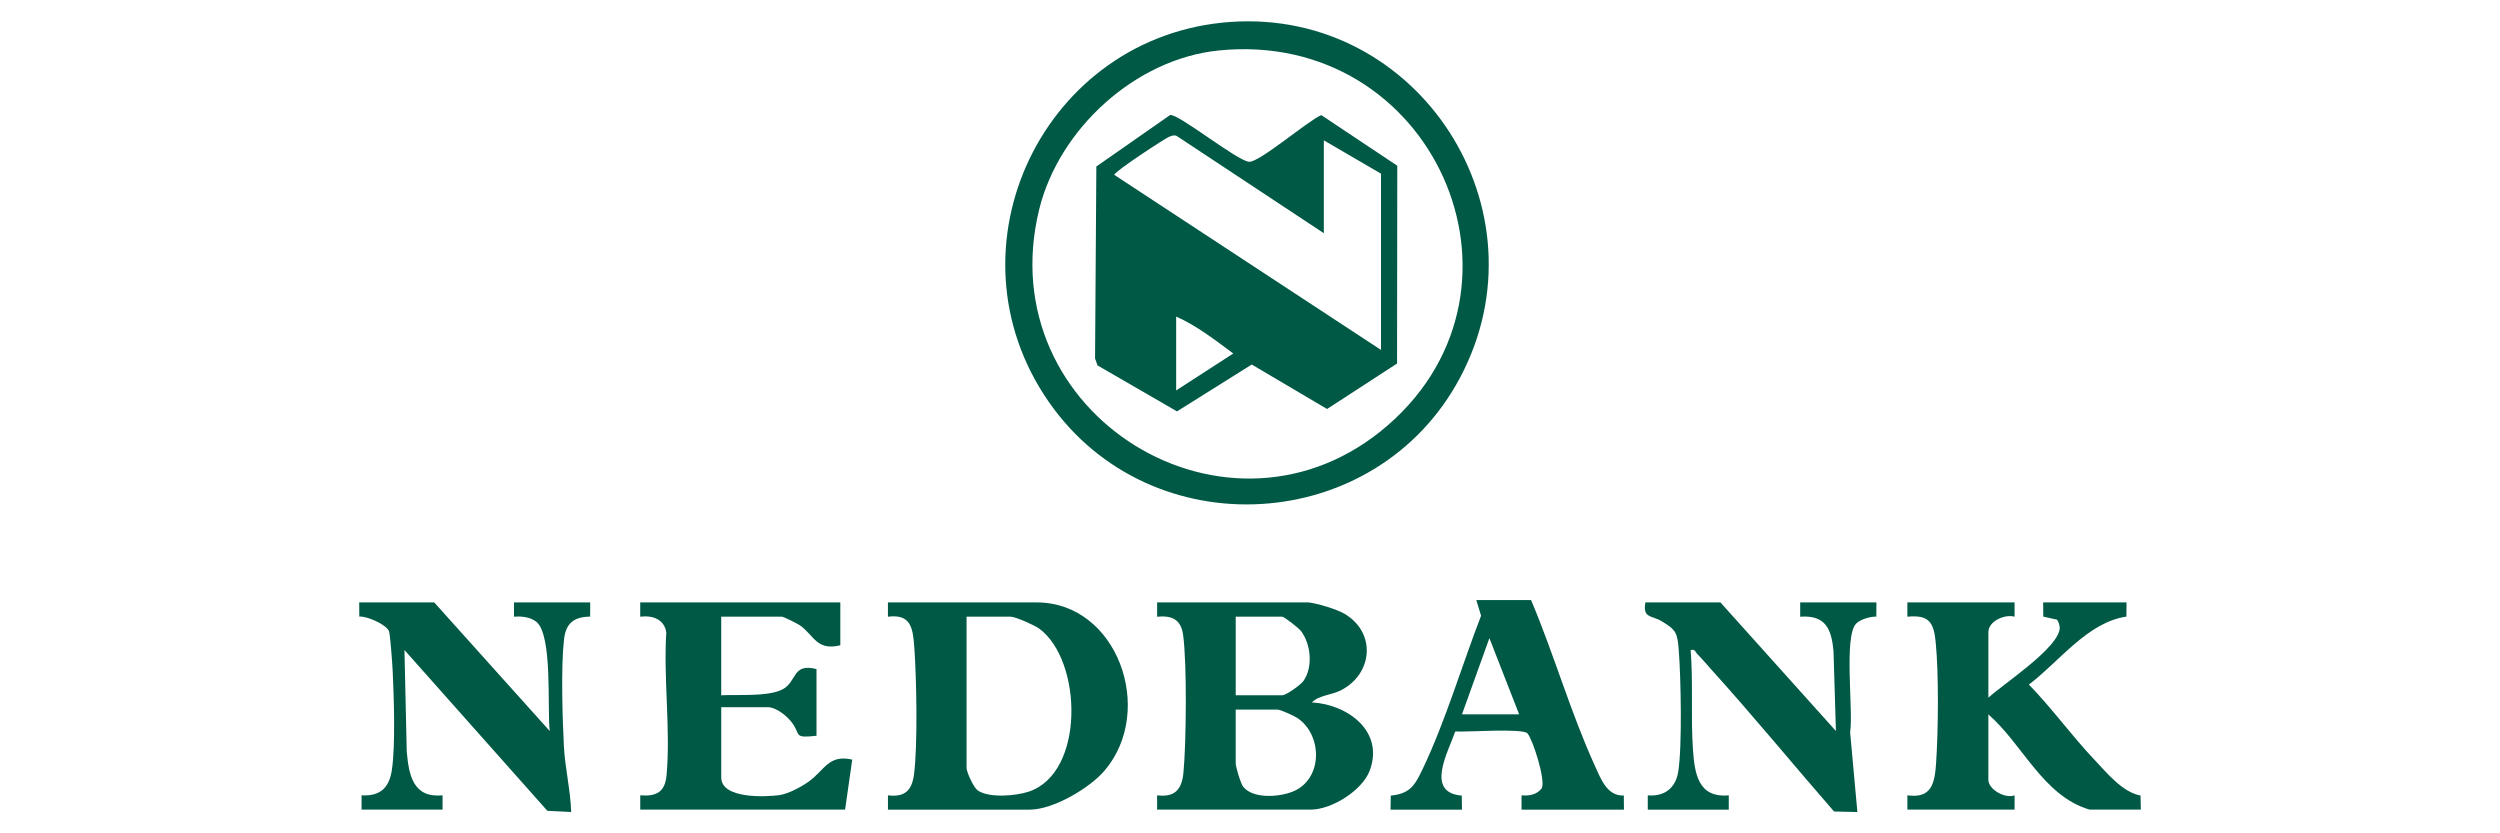 <svg xmlns="http://www.w3.org/2000/svg" id="Layer_1" data-name="Layer 1" viewBox="0 0 1727.46 575.82"><defs><style>      .cls-1 {        fill: #005945;      }    </style></defs><path class="cls-1" d="M850.23,15.16c130.33-9.17,220.25,130.15,158.62,245.85-58.04,108.95-213.53,118.07-284.04,16.85-74.3-106.65-3.5-253.63,125.42-262.7ZM841.99,34.9c-57.5,5.85-110.28,54.23-123.92,109.78-34.84,141.91,132,244.16,241.14,148.97,109.92-95.86,30.87-273.83-117.22-258.76Z"></path><path class="cls-1" d="M904.05,416.25c6.13.65,19.63,4.69,25.03,7.89,21.97,13.01,19.56,41.31-2.28,52.72-6.68,3.49-15.39,3.46-20.28,8.5,24.77,1.36,50.23,20.09,39.86,47.29-5.26,13.78-26.43,26.79-40.68,26.79h-106.16v-9.88c12.2,1.51,17.07-3.97,18.19-15.54,1.96-20.34,2.51-75.89-.23-95.39-1.5-10.65-7.7-13.46-17.96-12.49v-9.88h104.52ZM853.85,480.44h32.09c2.74,0,12.8-7.15,14.75-9.94,6.68-9.57,5.17-25.24-1.67-34.41-1.56-2.09-11.61-9.97-13.07-9.97h-32.09v54.31ZM853.85,490.31v37.03c0,2.54,3.32,13.85,5.16,16.23,7.01,9.05,27.28,7.19,36.5,2.39,18.73-9.76,17.79-38.49,1.02-49.78-2.37-1.59-11.75-5.87-13.88-5.87h-28.8Z"></path><path class="cls-1" d="M613.56,559.44v-9.88c11.26,1.44,16.47-3.08,17.96-14.13,2.72-20.23,1.78-67.54.21-88.8-.95-12.95-2.52-22.53-18.19-20.49v-9.88h102.87c55.54,0,82.24,74.41,46.95,116.07-10.48,12.37-35.67,27.12-51.88,27.12h-97.93ZM667.88,426.13v104.51c0,2.82,4.86,13.47,7.6,15.44,7.73,5.55,26.34,3.88,35.17,1,39.24-12.8,37.34-90.83,7.41-112.72-3.3-2.41-16.45-8.24-19.74-8.24h-30.45Z"></path><path class="cls-1" d="M1392.04,416.25v9.88c-6.81-1.92-18.1,3.09-18.1,10.69v45.26c10.34-9.49,49.44-34.93,49.3-48.43-.01-1.47-.94-4.49-1.97-5.49l-9.41-2.1-.07-9.81h57.6l-.07,9.81c-26.99,3.97-46.38,31.1-67.38,46.97,15.95,16.41,29.5,35.29,45.21,51.87,8.77,9.25,19.29,22.41,31.93,24.84l.19,9.7h-35.39c-32.09-9.4-45.99-44.83-69.95-65.83v45.26c0,6.55,11.47,13.2,18.11,10.69v9.88h-74.07v-9.88c16.72,2.36,18.89-8.27,19.83-22.13,1.53-22.69,1.92-61.48-.28-83.81-1.35-13.67-4.68-18.95-19.56-17.48v-9.88h74.07Z"></path><path class="cls-1" d="M580.65,416.25v29.62c-16.62,4.07-18.1-7.03-28.09-13.88-1.72-1.18-11.14-5.87-12.24-5.87h-41.97v54.31c11.43-.62,32.79,1.18,42.66-4.25,9.77-5.38,6.43-18.2,23.18-13.85v46.08c-16.07,1.74-10.72-.49-16.73-8.79-3.44-4.75-11.06-10.96-17.01-10.96h-32.09v48.55c0,14.86,30.44,13.53,40.18,12.2,6.26-.86,15.09-5.69,20.27-9.35,10.86-7.68,13.64-18.99,30.07-15.18l-4.94,34.55h-141.54v-9.88c11.31.93,17.13-2.37,18.18-13.9,2.86-31.28-2.21-66.96-.18-98.73-1.43-9.11-9.57-11.84-18.02-10.79v-9.88h138.26Z"></path><path class="cls-1" d="M300.03,416.25l79.81,88.87c-1.78-15.27,2.14-66.39-9.26-75.48-4.2-3.35-10.23-3.92-15.42-3.51v-9.88h52.68l-.07,9.81c-11.18.19-16.76,4.5-18.03,15.7-2.18,19.15-1.11,54.16-.07,74.13.79,15.08,4.55,30.08,5.01,45.2l-16.46-.84-98.74-111.09,1.57,70.01c1.45,16.49,4.37,32.36,24.76,30.38v9.88h-55.97v-9.87c12.99.72,19.14-5.26,20.97-17.72,2.52-17.25,1.36-50.48.5-68.76-.21-4.39-1.69-25.12-2.56-27.06-2.08-4.62-15.24-10.41-20.47-9.97l-.07-9.81h51.84Z"></path><path class="cls-1" d="M1188.78,416.25l79.81,88.87-1.66-55.11c-1.36-15.35-5.45-25.19-23.03-23.88v-9.88h52.68l-.07,9.81c-4.22-.08-11.1,1.84-14,4.92-8.62,9.11-1.75,60.63-4.1,75.04l5.01,55.08-16.12-.36c-28.43-32.63-56.03-66.32-85.08-98.42-2.86-3.17-6.55-7.58-9.38-10.37-1.45-1.43-1.39-3.61-4.63-2.76,1.81,22.48.03,46,1.57,68.36,1.17,16.97,3.52,33.92,24.77,32.02v9.88h-55.97v-9.87c11.32.92,19.11-4.8,21-16.04,2.87-17.08,1.88-65.12.46-83.6-.97-12.6-1.56-14.56-12.1-20.82-6.7-3.98-12.97-1.77-11-12.86h51.84Z"></path><path class="cls-1" d="M1057.94,414.61c15.69,37.06,27.52,78.28,44.15,114.67,4.05,8.85,8.41,20.98,19.94,20.38l.1,9.79h-70.77v-9.87c5.41.41,10.59-.43,13.99-4.93,2.73-5.73-6.09-33.33-9.86-37.87-3.15-3.78-42.29-.77-49.94-1.36-4.85,14.2-21,42.29,4.5,44.32l.16,9.72h-49.37l.17-9.72c13.58-1.33,16.74-7.36,22-18.32,15.71-32.81,27.28-72.08,40.39-105.95l-3.3-10.85h37.85ZM1049.71,493.61l-20.57-52.68-18.93,52.68h39.5Z"></path><path class="cls-1" d="M965.34,251.19l-48.37,31.42-52.03-30.73-51.66,32.38-54.9-31.75-1.72-4.86.9-132.6,51.04-35.62c6.38-.41,45.93,31.48,54.4,32.35,7.01.72,40.69-28.35,50.01-32.23l52.49,34.96-.16,136.67ZM914.75,161.15l-101.65-67.2c-1.96-.87-3.44-.08-5.24.56-2.41.86-37.91,24.01-37.91,26.32l184.3,120.97v-121.79l-39.5-23.04v64.19ZM812.71,269.77l39.47-25.51c-12.44-9.23-25.36-19.29-39.47-25.51v51.02Z"></path></svg>